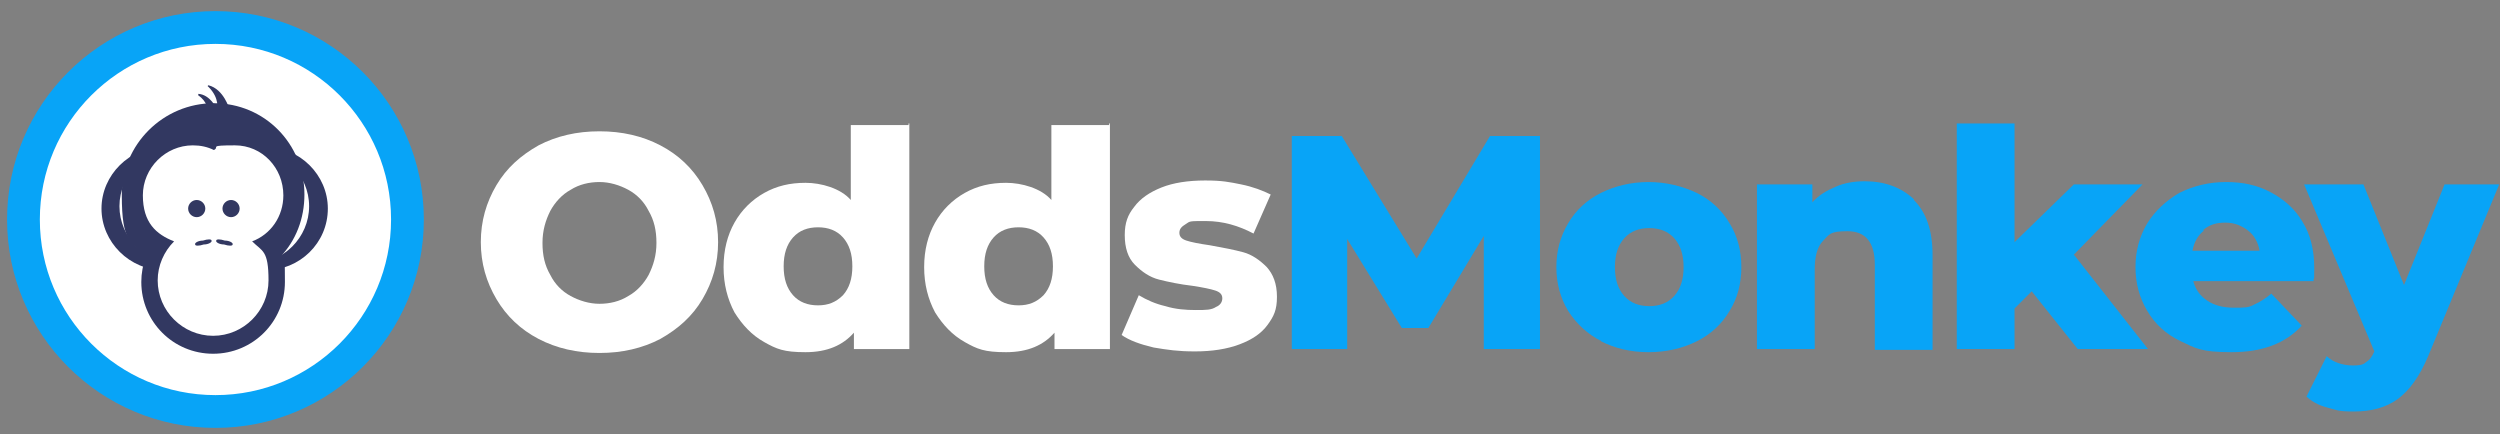 <svg width="213" height="37" viewBox="0 0 213 37" fill="none" xmlns="http://www.w3.org/2000/svg">
<rect x="0" y="0" width="213" height="37" fill="#808080" stroke="none"/>
<path d="M18.356 36.058C27.942 36.058 35.713 28.287 35.713 18.702C35.713 9.116 27.942 1.345 18.356 1.345C8.771 1.345 1 9.116 1 18.702C1 28.287 8.771 36.058 18.356 36.058Z" fill="white"/>
<path d="M18.356 35.06C27.391 35.06 34.715 27.736 34.715 18.702C34.715 9.667 27.391 2.343 18.356 2.343C9.322 2.343 1.998 9.667 1.998 18.702C1.998 27.736 9.322 35.06 18.356 35.06Z" stroke="#08A4F7" stroke-width="2.793"/>
<path d="M45.887 28.876C44.358 28.078 43.161 26.947 42.296 25.484C41.432 24.021 40.966 22.425 40.966 20.63C40.966 18.834 41.432 17.238 42.296 15.775C43.161 14.312 44.358 13.248 45.887 12.384C47.417 11.586 49.146 11.187 51.074 11.187C53.003 11.187 54.732 11.586 56.261 12.384C57.791 13.182 58.988 14.312 59.852 15.775C60.717 17.238 61.182 18.834 61.182 20.63C61.182 22.425 60.717 24.021 59.852 25.484C58.988 26.947 57.791 28.011 56.261 28.876C54.732 29.674 53.003 30.073 51.074 30.073C49.146 30.073 47.417 29.674 45.887 28.876ZM53.535 25.218C54.266 24.819 54.865 24.154 55.264 23.423C55.663 22.625 55.929 21.76 55.929 20.696C55.929 19.632 55.729 18.768 55.264 17.97C54.865 17.172 54.266 16.573 53.535 16.174C52.803 15.775 51.939 15.509 51.074 15.509C50.21 15.509 49.345 15.709 48.614 16.174C47.882 16.573 47.284 17.238 46.885 17.97C46.486 18.768 46.22 19.632 46.22 20.696C46.22 21.76 46.419 22.625 46.885 23.423C47.284 24.221 47.882 24.819 48.614 25.218C49.345 25.617 50.21 25.883 51.074 25.883C51.939 25.883 52.803 25.684 53.535 25.218Z" fill="white"/>
<path d="M77.474 10.522V29.74H72.753V28.344C71.822 29.408 70.492 30.006 68.63 30.006C66.768 30.006 66.169 29.74 65.105 29.142C64.041 28.543 63.243 27.679 62.578 26.615C61.98 25.484 61.648 24.221 61.648 22.758C61.648 21.295 61.98 20.031 62.578 18.967C63.177 17.903 64.041 17.039 65.105 16.44C66.169 15.842 67.3 15.576 68.63 15.576C69.96 15.576 71.622 16.041 72.487 17.039V10.655H77.408V10.522H77.474ZM71.822 25.152C72.354 24.553 72.62 23.755 72.62 22.691C72.62 21.627 72.354 20.829 71.822 20.231C71.29 19.632 70.558 19.366 69.694 19.366C68.829 19.366 68.098 19.632 67.566 20.231C67.034 20.829 66.768 21.627 66.768 22.691C66.768 23.755 67.034 24.553 67.566 25.152C68.098 25.75 68.829 26.016 69.694 26.016C70.558 26.016 71.223 25.75 71.822 25.152Z" fill="white"/>
<path d="M94.565 10.522V29.74H89.843V28.344C88.912 29.408 87.582 30.006 85.72 30.006C83.858 30.006 83.26 29.74 82.196 29.142C81.132 28.543 80.334 27.679 79.669 26.615C79.07 25.484 78.738 24.221 78.738 22.758C78.738 21.295 79.07 20.031 79.669 18.967C80.267 17.903 81.132 17.039 82.196 16.44C83.26 15.842 84.39 15.576 85.72 15.576C87.05 15.576 88.713 16.041 89.577 17.039V10.655H94.498V10.522H94.565ZM88.912 25.152C89.444 24.553 89.71 23.755 89.71 22.691C89.71 21.627 89.444 20.829 88.912 20.231C88.38 19.632 87.649 19.366 86.784 19.366C85.92 19.366 85.188 19.632 84.656 20.231C84.124 20.829 83.858 21.627 83.858 22.691C83.858 23.755 84.124 24.553 84.656 25.152C85.188 25.75 85.92 26.016 86.784 26.016C87.649 26.016 88.314 25.75 88.912 25.152Z" fill="white"/>
<path d="M98.289 29.607C97.159 29.341 96.228 29.009 95.562 28.543L97.025 25.152C97.691 25.551 98.422 25.883 99.287 26.083C100.151 26.349 101.015 26.415 101.88 26.415C102.744 26.415 103.21 26.415 103.609 26.149C103.941 26.016 104.141 25.75 104.141 25.418C104.141 25.085 103.941 24.886 103.542 24.753C103.143 24.62 102.478 24.487 101.614 24.354C100.483 24.221 99.552 24.021 98.754 23.822C97.957 23.622 97.291 23.157 96.693 22.558C96.094 21.96 95.829 21.095 95.829 20.031C95.829 18.967 96.094 18.302 96.626 17.637C97.159 16.906 97.957 16.374 98.954 15.975C99.951 15.576 101.215 15.377 102.678 15.377C104.141 15.377 104.739 15.509 105.737 15.709C106.734 15.909 107.599 16.241 108.264 16.573L106.801 19.898C105.537 19.233 104.207 18.834 102.744 18.834C101.281 18.834 101.414 18.834 101.015 19.1C100.683 19.3 100.483 19.499 100.483 19.832C100.483 20.164 100.683 20.364 101.082 20.497C101.481 20.63 102.146 20.763 103.077 20.896C104.207 21.095 105.205 21.295 105.936 21.494C106.668 21.694 107.333 22.159 107.931 22.758C108.463 23.356 108.796 24.154 108.796 25.285C108.796 26.415 108.53 26.947 107.998 27.679C107.466 28.41 106.668 28.942 105.604 29.341C104.54 29.74 103.276 29.94 101.813 29.94C100.35 29.94 99.486 29.807 98.289 29.607Z" fill="white"/>
<path d="M126.418 29.74V20.098L121.696 27.945H119.435L114.781 20.364V29.74H110.059V11.586H114.315L120.699 22.026L126.95 11.586H131.206V29.74H126.418Z" fill="#08A4F7"/>
<path d="M136.46 29.075C135.263 28.477 134.332 27.612 133.6 26.482C132.935 25.351 132.603 24.154 132.603 22.758C132.603 21.361 132.935 20.164 133.6 19.034C134.265 17.903 135.196 17.039 136.393 16.44C137.59 15.842 138.986 15.509 140.449 15.509C141.912 15.509 143.309 15.842 144.572 16.44C145.769 17.039 146.7 17.903 147.365 19.034C148.03 20.098 148.363 21.361 148.363 22.758C148.363 24.154 148.03 25.418 147.365 26.482C146.7 27.612 145.769 28.477 144.572 29.075C143.375 29.674 141.979 30.006 140.449 30.006C138.92 30.006 137.59 29.674 136.393 29.075H136.46ZM142.644 25.218C143.176 24.62 143.442 23.822 143.442 22.758C143.442 21.694 143.176 20.896 142.644 20.297C142.112 19.699 141.38 19.433 140.516 19.433C139.651 19.433 138.92 19.699 138.388 20.297C137.856 20.896 137.59 21.694 137.59 22.758C137.59 23.822 137.856 24.62 138.388 25.218C138.92 25.817 139.651 26.083 140.516 26.083C141.38 26.083 142.112 25.817 142.644 25.218Z" fill="#08A4F7"/>
<path d="M163.059 17.039C164.123 18.103 164.655 19.632 164.655 21.76V29.807H159.734V22.558C159.734 20.63 158.936 19.699 157.407 19.699C155.877 19.699 155.877 19.965 155.345 20.497C154.813 21.029 154.614 21.893 154.614 22.957V29.74H149.693V15.709H154.414V17.238C154.946 16.64 155.611 16.241 156.409 15.908C157.141 15.576 158.005 15.443 158.87 15.443C160.599 15.443 161.995 15.975 163.059 16.972V17.039Z" fill="#08A4F7"/>
<path d="M173.101 24.819L171.638 26.282V29.74H166.717V10.522H171.638V20.63L176.692 15.709H182.544L176.692 21.694L183.009 29.74H177.024L173.101 24.819Z" fill="#08A4F7"/>
<path d="M197.107 23.955H186.866C187.065 24.686 187.464 25.218 188.063 25.617C188.661 26.016 189.393 26.216 190.324 26.216C191.255 26.216 191.587 26.216 192.053 25.95C192.518 25.75 193.05 25.418 193.516 25.019L196.109 27.745C194.713 29.275 192.718 30.006 190.124 30.006C187.531 30.006 187.065 29.674 185.802 29.075C184.538 28.477 183.607 27.612 182.942 26.482C182.277 25.351 181.945 24.154 181.945 22.758C181.945 21.361 182.277 20.164 182.942 19.034C183.607 17.97 184.538 17.105 185.669 16.44C186.866 15.842 188.196 15.509 189.659 15.509C191.122 15.509 192.319 15.775 193.449 16.374C194.58 16.972 195.511 17.77 196.176 18.901C196.841 19.965 197.173 21.295 197.173 22.824C197.173 24.354 197.173 23.29 197.107 23.955ZM187.797 19.632C187.265 20.031 186.932 20.63 186.799 21.361H192.518C192.385 20.63 192.053 20.031 191.521 19.632C190.989 19.233 190.39 18.967 189.592 18.967C188.794 18.967 188.196 19.167 187.664 19.632H187.797Z" fill="#08A4F7"/>
<path d="M212.933 15.709L206.882 30.339C206.15 32.068 205.286 33.265 204.289 33.996C203.291 34.728 202.028 35.06 200.565 35.06C199.102 35.06 199.102 34.927 198.304 34.728C197.506 34.528 196.974 34.196 196.508 33.797L198.237 30.339C198.503 30.605 198.836 30.804 199.235 30.937C199.634 31.07 200.033 31.137 200.432 31.137C200.831 31.137 201.296 31.137 201.562 30.871C201.895 30.671 202.094 30.405 202.294 29.94L196.309 15.709H201.363L204.821 24.287L208.278 15.709H213H212.933Z" fill="#08A4F7"/>
<path d="M27.932 17.77C27.932 20.697 25.538 23.024 22.612 23.024C19.686 23.024 17.293 20.63 17.293 17.77C17.293 14.911 19.686 12.517 22.612 12.517C25.538 12.517 27.932 14.911 27.932 17.77Z" fill="#323861"/>
<path d="M19.287 17.77C19.287 20.697 16.893 23.024 13.967 23.024C11.041 23.024 8.647 20.63 8.647 17.77C8.647 14.911 11.041 12.517 13.967 12.517C16.893 12.517 19.287 14.911 19.287 17.77Z" fill="#323861"/>
<path d="M26.336 17.571C26.336 20.231 24.142 22.426 21.482 22.426C18.822 22.426 16.627 20.231 16.627 17.571C16.627 14.911 18.822 12.717 21.482 12.717C24.142 12.717 26.336 14.911 26.336 17.571Z" fill="white"/>
<path d="M19.886 17.571C19.886 20.231 17.691 22.426 15.031 22.426C12.371 22.426 10.177 20.231 10.177 17.571C10.177 14.911 12.371 12.717 15.031 12.717C17.691 12.717 19.886 14.911 19.886 17.571Z" fill="white"/>
<path d="M25.937 16.573C25.937 12.251 22.546 8.793 18.223 8.793C13.901 8.793 10.377 12.317 10.377 16.573C10.377 20.829 11.175 20.497 12.438 21.893C12.172 22.558 12.039 23.29 12.039 24.021C12.039 27.413 14.765 30.139 18.157 30.139C21.548 30.139 24.275 27.413 24.275 24.021C24.275 20.63 24.142 22.558 23.876 21.893C25.206 20.497 25.937 18.635 25.937 16.573Z" fill="#323861"/>
<path d="M24.142 16.64C24.142 14.313 22.346 12.384 20.019 12.384C17.691 12.384 18.755 12.517 18.223 12.783C17.691 12.517 17.093 12.384 16.428 12.384C14.1 12.384 12.172 14.313 12.172 16.64C12.172 18.968 13.302 19.965 14.832 20.564C13.967 21.428 13.435 22.625 13.435 23.889C13.435 26.482 15.563 28.61 18.157 28.61C20.75 28.61 22.878 26.482 22.878 23.889C22.878 21.295 22.346 21.428 21.482 20.564C23.078 19.965 24.142 18.436 24.142 16.64Z" fill="white"/>
<path d="M20.418 17.771C20.418 18.17 20.085 18.502 19.686 18.502C19.287 18.502 18.955 18.17 18.955 17.771C18.955 17.372 19.287 17.039 19.686 17.039C20.085 17.039 20.418 17.372 20.418 17.771Z" fill="#323861"/>
<path d="M17.492 17.771C17.492 18.17 17.159 18.502 16.76 18.502C16.361 18.502 16.029 18.17 16.029 17.771C16.029 17.372 16.361 17.039 16.76 17.039C17.159 17.039 17.492 17.372 17.492 17.771Z" fill="#323861"/>
<path d="M19.82 20.83C19.82 20.963 19.487 20.963 19.088 20.83C18.689 20.83 18.357 20.63 18.423 20.497C18.423 20.364 18.756 20.364 19.155 20.497C19.554 20.497 19.886 20.697 19.82 20.83Z" fill="#323861"/>
<path d="M16.627 20.83C16.627 20.963 16.96 20.963 17.359 20.83C17.758 20.83 18.09 20.63 18.024 20.497C18.024 20.364 17.691 20.364 17.292 20.497C16.893 20.497 16.561 20.697 16.627 20.83Z" fill="#323861"/>
<path d="M19.553 9.325C19.553 9.325 19.088 7.596 17.758 7.264C17.758 7.264 17.625 7.33 17.758 7.397C18.755 8.394 18.489 9.325 18.489 9.325H19.62H19.553Z" fill="#323861"/>
<path d="M18.423 9.192C18.423 9.192 17.891 8.062 16.894 7.995C16.894 7.995 16.894 8.062 16.894 8.128C17.692 8.66 17.692 9.392 17.692 9.392L18.489 9.259H18.423V9.192Z" fill="#323861"/>
</svg>

